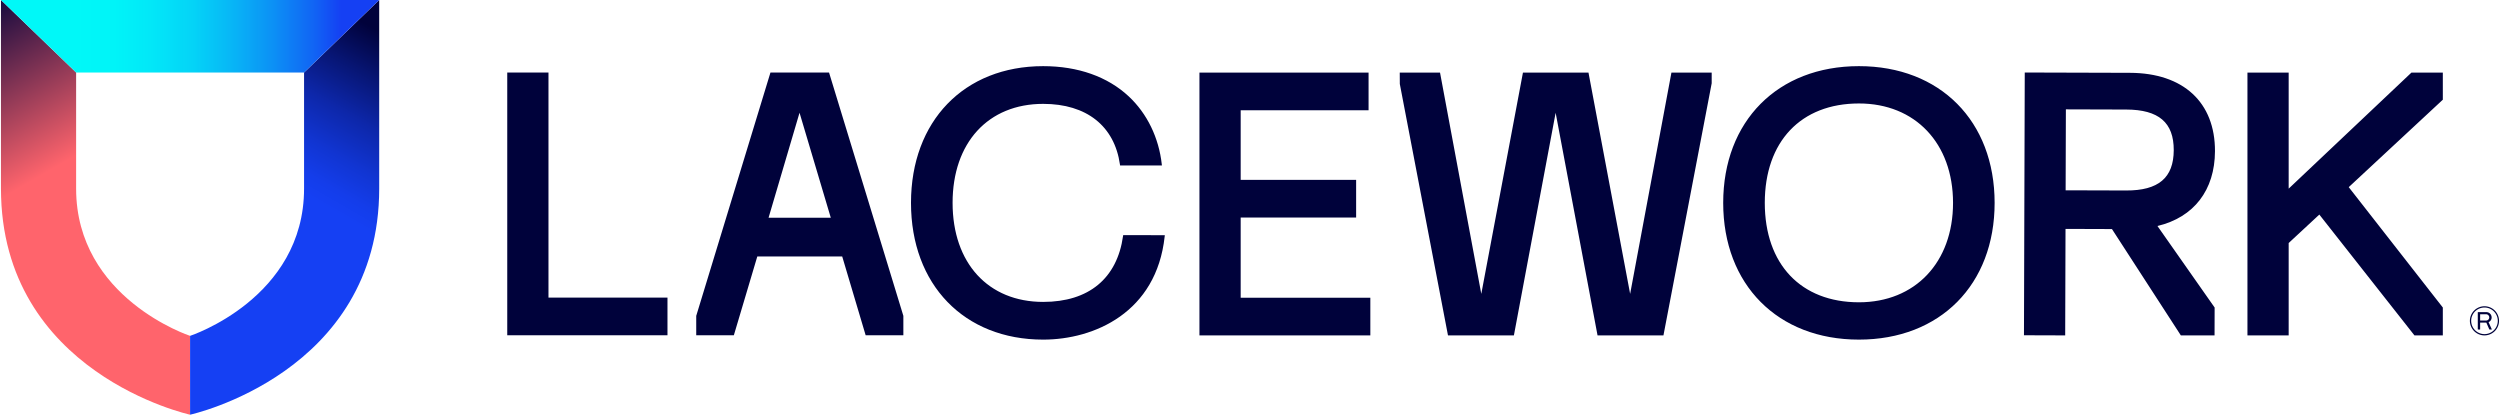 <svg xmlns="http://www.w3.org/2000/svg" width="633" height="105" viewBox="0 0 1900 315.41"><defs><linearGradient id="a" x1="-37.72" y1="8.1" x2="33.69" y2="131.8" gradientUnits="userSpaceOnUse"><stop offset="0" stop-color="#01023b"/><stop offset="1" stop-color="#ff646c"/></linearGradient><linearGradient id="b" x1="309.12" y1="36.3" x2="241.14" y2="154.05" gradientUnits="userSpaceOnUse"><stop offset="0" stop-color="#01023b"/><stop offset=".24" stop-color="#071573"/><stop offset=".49" stop-color="#0d27aa"/><stop offset=".72" stop-color="#1135d2"/><stop offset=".89" stop-color="#143dea"/><stop offset="1" stop-color="#1540f3"/></linearGradient><linearGradient id="c" y1="27.57" x2="287.68" y2="27.57" gradientUnits="userSpaceOnUse"><stop offset=".2" stop-color="#00f8f8"/><stop offset=".3" stop-color="#00f4f8"/><stop offset=".4" stop-color="#02e7f8"/><stop offset=".51" stop-color="#04d3f7"/><stop offset=".61" stop-color="#08b6f6"/><stop offset=".72" stop-color="#0c90f5"/><stop offset=".83" stop-color="#1163f4"/><stop offset=".9" stop-color="#1540f3"/></linearGradient></defs><g><path d="M143.84 315.41S0 284.06 0 143.45V0l57.16 55.15v88.3c0 83.6 86.68 112 86.68 112Z" style="fill:url(#a)"/><path d="M143.84 315.41s143.84-31.35 143.84-172V0l-57.15 55.15v88.3c0 83.6-86.69 112-86.69 112Z" style="fill:url(#b)"/><path style="fill:url(#c)" d="M230.53 55.15H57.16L0 0h287.68l-57.15 55.15z"/><g><path fill="#00023b" d="m853.54 178.84-.1.71c-4.55 32.29-26.12 50.08-60.75 50.08-41.86 0-68.9-29.57-68.9-75.34S750.83 79 792.69 79c33 0 54.24 16.83 58.4 46.16l.1.71H883l-.1-.92c-2.25-20.26-11.17-38.6-25.13-51.64-16.06-15-38.56-23-65.08-23-60.13 0-100.53 41.79-100.53 104s40.4 104 100.53 104c38.73 0 86.18-20.56 92.42-78.51l.1-.92Zm89.37 47.62v-61.03h87.81V136.8h-87.81V83.89h97.27V55.24H911.55V255.1h129.98v-28.64h-98.62zM416.43 55.15v171.21h90.51V255H385.07V55.15h31.36zm854.1.09-31.4 168.28-31.68-168.28h-49.85l-31.68 168.28-31.38-168.28h-30.64l.05 8.61 36.64 191.25h50.13l31.75-169.32 31.87 169.32h50.13l36.69-191.76v-8.1h-30.63zm142.6-4.93c-61.74 0-103.22 41.79-103.22 104s41.48 104 103.22 104 103.22-41.79 103.22-104-41.48-104-103.22-104Zm71.59 104c0 45.22-28.77 75.61-71.59 75.61-44.15 0-71.59-29-71.59-75.61s27.44-75.61 71.59-75.61c42.87-.02 71.59 30.37 71.59 75.59Zm372.53-78.48V55.24h-23.9L1740 143.48V55.24h-31.35V255.1H1740v-70.26l23.32-21.64 72.35 91.9h21.58v-21.2l-71.56-91.56 71.56-66.51zM1640.2 171.9c27.73-6.62 43.65-27.3 43.75-56.89.11-37.21-24.07-59.49-64.68-59.62l-80-.24-.6 199.85 31.36.1.25-81 35.32.12 52.4 80.88h25.63l.06-21.2s-43.56-61.98-43.49-62Zm-69.65-88.72 45.93.14c24.7.08 36.17 9.89 36.11 30.89S1641 145 1616.3 144.88l-45.94-.14ZM629.82 55.15h-44.55l-56.46 185.09V255h28.61l17.84-59.95h64.57L657.67 255h28.68v-14.76Zm-46 110.48 23.56-79.88 23.78 79.88Z"/><path fill="#00023b" d="M1889 255.1a11.08 11.08 0 1 1 11-11.1 11.08 11.08 0 0 1-11 11.1Zm0-21.21a10.12 10.12 0 1 0 10.06 10.11 10.14 10.14 0 0 0-10.06-10.11Zm-5 3.52h6.5a4 4 0 0 1 3.87 4 3.79 3.79 0 0 1-2.21 3.55c-.09 0-.09.16-.06.22l2.39 5.28a.12.12 0 0 1-.12.19h-1.48a.35.35 0 0 1-.32-.16l-2.17-5a.21.21 0 0 0-.22-.12h-4.46a.08.08 0 0 0-.09.09v5a.15.15 0 0 1-.16.16H1884a.15.15 0 0 1-.16-.16v-12.9a.14.14 0 0 1 .16-.15Zm1.79 1.6a.15.15 0 0 0-.16.16v4.46a.15.15 0 0 0 .16.16h4.55a2.38 2.38 0 0 0 2.23-2.36 2.44 2.44 0 0 0-2.29-2.42Z"/></g></g></svg>

